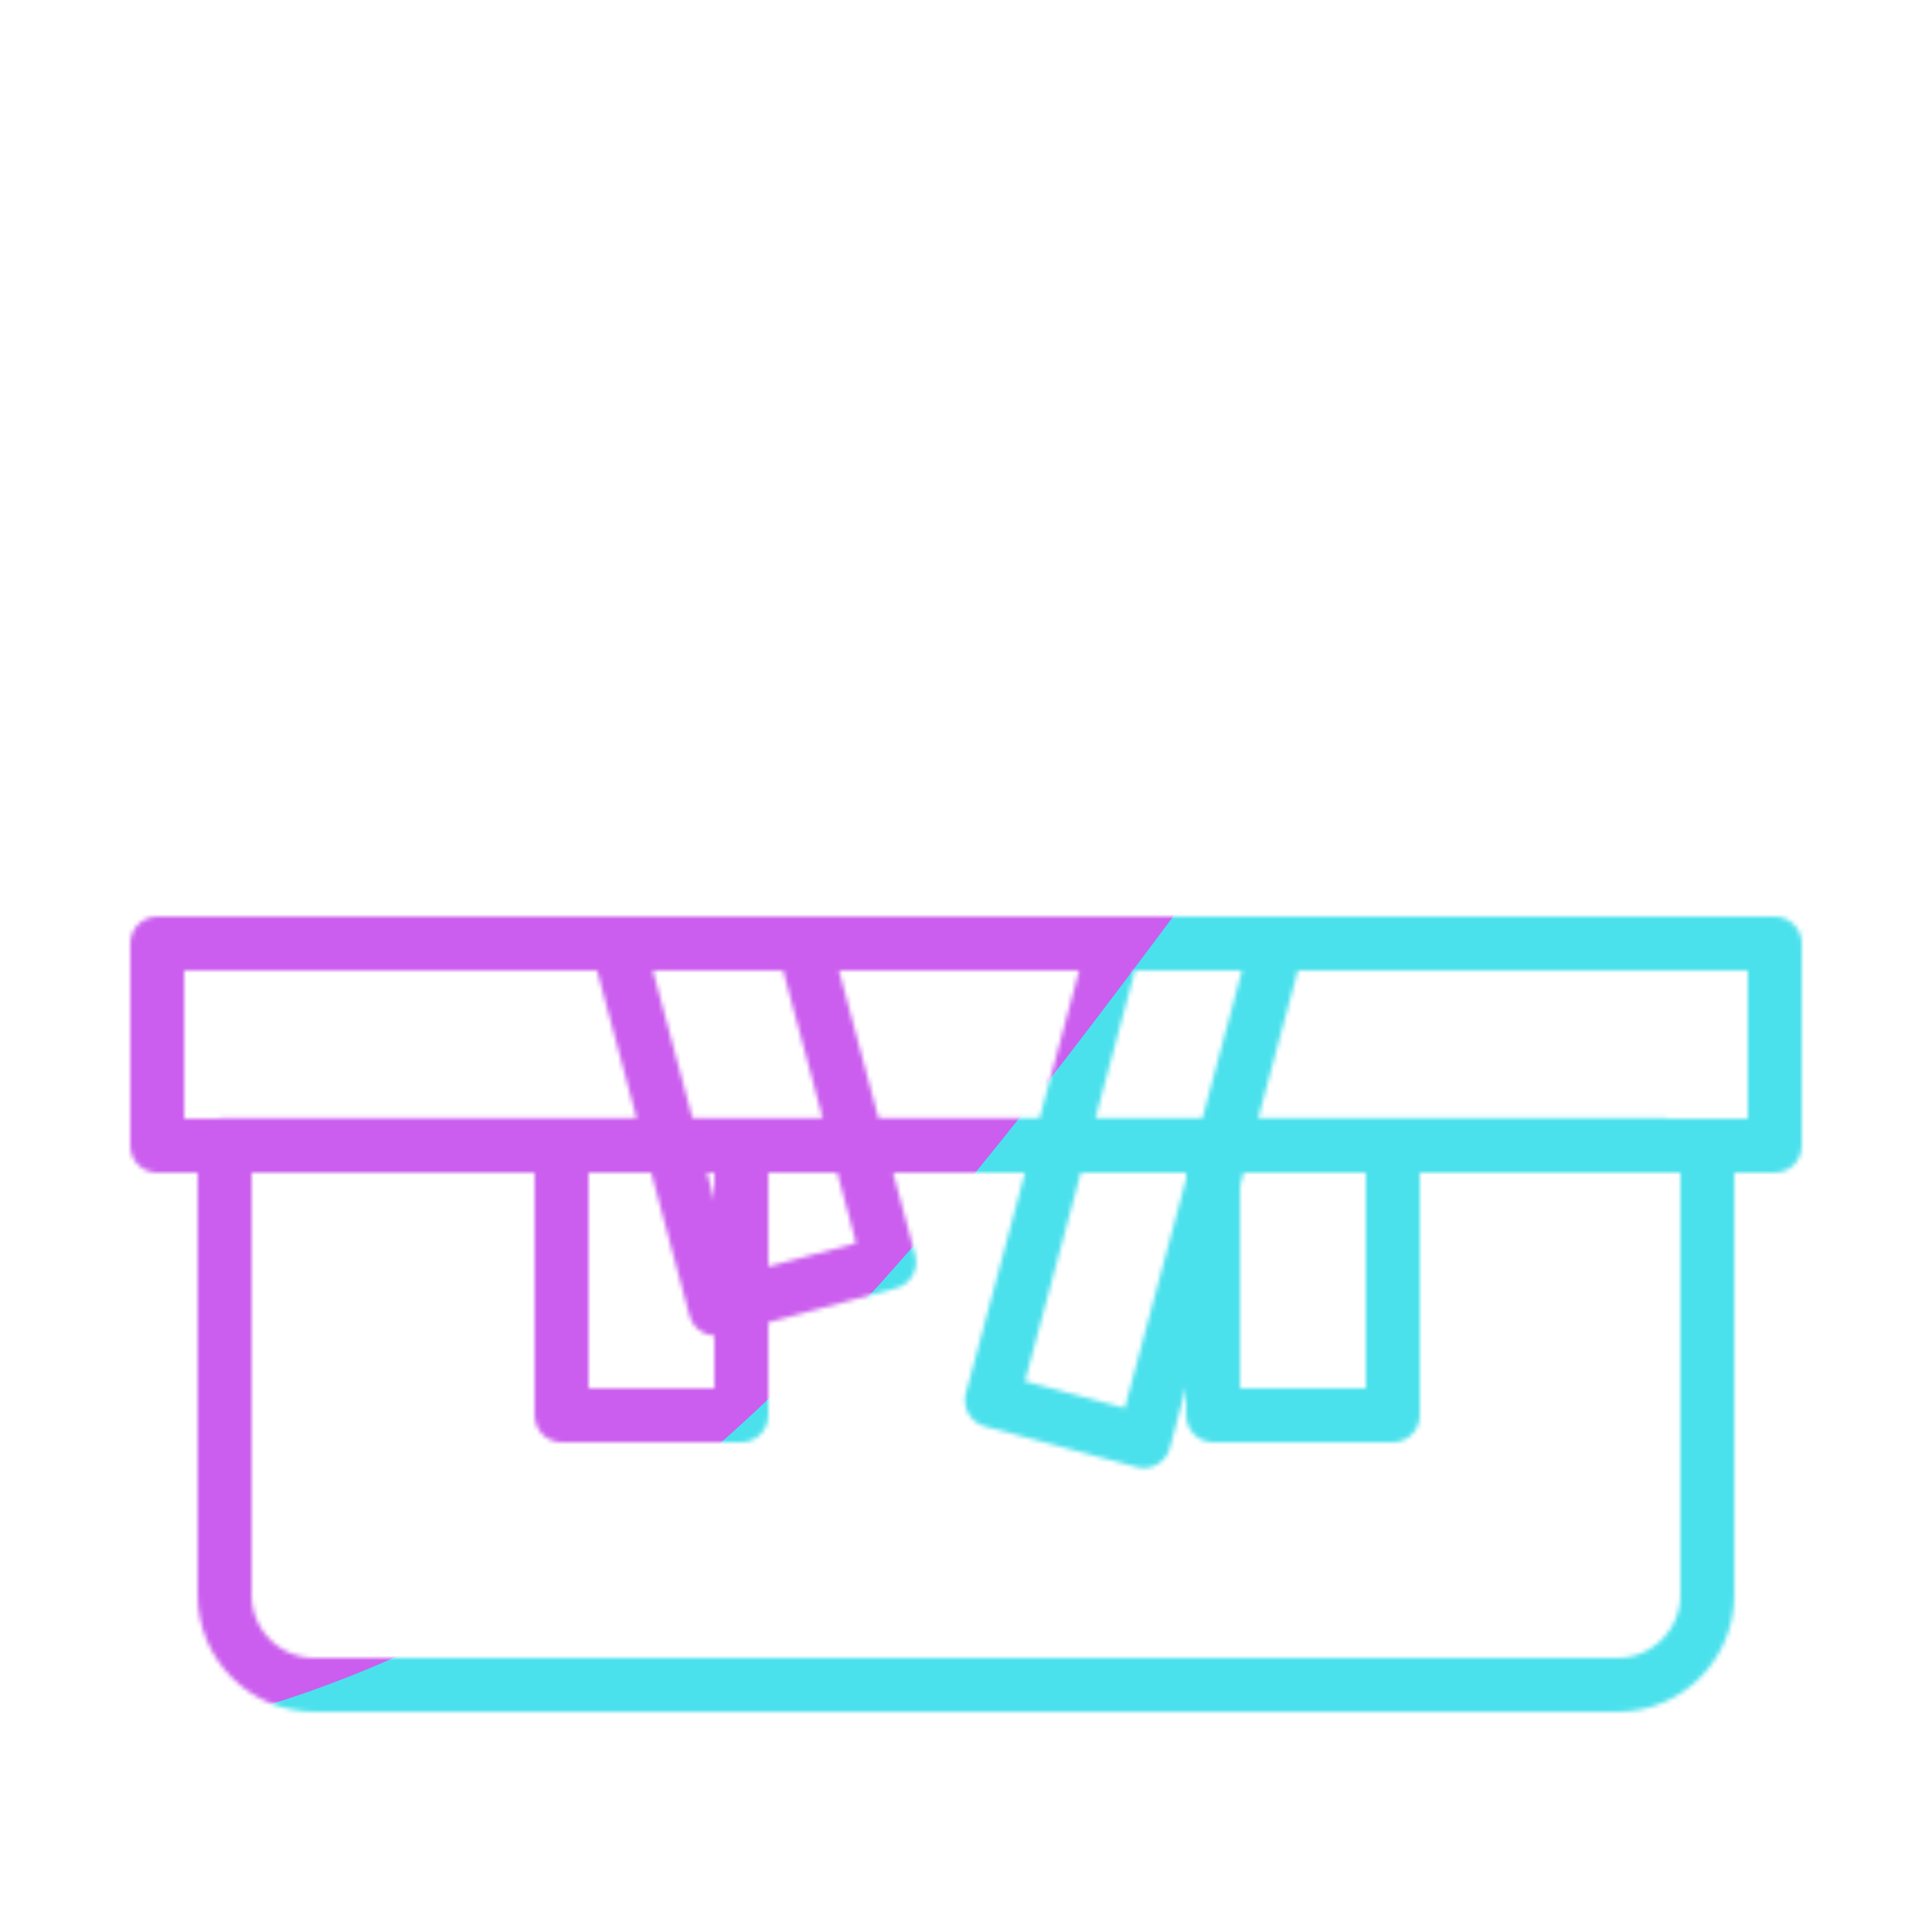 <svg xmlns="http://www.w3.org/2000/svg" width="430" height="430" style="width:100%;height:100%;transform:translate3d(0,0,0);content-visibility:visible" viewBox="0 0 430 430"><defs><filter id="a" width="100%" height="100%" x="0%" y="0%" filterUnits="objectBoundingBox"><feComponentTransfer in="SourceGraphic"><feFuncA tableValues="1.0 0.0" type="table"/></feComponentTransfer></filter><filter id="c" width="100%" height="100%" x="0%" y="0%" filterUnits="objectBoundingBox"><feComponentTransfer in="SourceGraphic"><feFuncA tableValues="1.0 0.0" type="table"/></feComponentTransfer></filter><filter id="B" width="300%" height="300%" x="-100%" y="-100%"><feGaussianBlur result="filter_result_0"/></filter><filter id="f" width="100%" height="100%" x="0%" y="0%" filterUnits="objectBoundingBox"><feComponentTransfer in="SourceGraphic"><feFuncA tableValues="1.0 0.0" type="table"/></feComponentTransfer></filter><filter id="k" width="100%" height="100%" x="0%" y="0%" filterUnits="objectBoundingBox"><feComponentTransfer in="SourceGraphic"><feFuncA tableValues="1.0 0.0" type="table"/></feComponentTransfer></filter><filter id="z" width="300%" height="300%" x="-100%" y="-100%"><feGaussianBlur result="filter_result_0" stdDeviation="52.5 52.5"/></filter><mask id="s" mask-type="alpha"><g filter="url(#a)"><path fill="#fff" d="M0 0h430v430H0z" opacity="0"/><use xmlns:ns1="http://www.w3.org/1999/xlink" ns1:href="#b"/></g></mask><mask id="r" mask-type="alpha"><g filter="url(#c)"><path fill="#fff" d="M0 0h430v430H0z" opacity="0"/><use xmlns:ns2="http://www.w3.org/1999/xlink" ns2:href="#d"/></g></mask><mask id="C" mask-type="alpha"><use xmlns:ns3="http://www.w3.org/1999/xlink" ns3:href="#e"/></mask><mask id="v" mask-type="alpha"><g filter="url(#f)"><path fill="#fff" d="M0 0h430v430H0z" opacity="0"/><use xmlns:ns4="http://www.w3.org/1999/xlink" ns4:href="#j"/></g></mask><mask id="u" mask-type="alpha"><g filter="url(#k)"><path fill="#fff" d="M0 0h430v430H0z" opacity="0"/><use xmlns:ns5="http://www.w3.org/1999/xlink" ns5:href="#l"/></g></mask><mask id="y" mask-type="alpha"><use xmlns:ns6="http://www.w3.org/1999/xlink" ns6:href="#m"/></mask><g id="e" clip-path="url(#n)" style="display:none"><g fill-opacity="0" stroke-linecap="round" stroke-linejoin="round" mask="url(#r)" style="display:none"><path class="secondary"/><path class="primary"/></g><g mask="url(#s)" style="display:none"><path fill-opacity="0" stroke-linecap="round" stroke-linejoin="round" class="secondary"/></g><g fill-opacity="0" stroke-linecap="round" style="display:none"><path class="primary"/><path stroke-linejoin="round" class="primary"/><path stroke-linejoin="round" class="primary"/><path stroke-linejoin="round" class="primary"/><path stroke-linejoin="round" class="primary"/></g></g><g id="b" style="display:none"><path/><path/><path/><path/></g><g id="d" style="display:none"><path/><path/><path/><path/></g><g id="m" clip-path="url(#t)" style="display:block"><g fill-opacity="0" stroke-linecap="round" stroke-linejoin="round" stroke-width="12" mask="url(#u)" style="display:block"><path stroke="#08A88A" d="m302.456 142.034-33.807-9.058-47.881 178.696 33.807 9.058z" class="secondary"/><path stroke="#121331" d="M277.107 62.773c-21.339-5.718-43.272 6.945-48.99 28.284l-9.058 33.807 11.034-12.443a36.4 36.4 0 0 1 36.661-11.011l-2.935 30.272 43.467 11.646 11.3-22.854 24.148 6.471-3.882 14.489 24.148 6.47 15.529-57.955-24.148-6.471-3.882 14.489-24.148-6.47 3.882-14.489z" class="primary"/></g><g mask="url(#v)" style="display:block"><path fill-opacity="0" stroke="#08A88A" stroke-linecap="round" stroke-linejoin="round" stroke-width="12" d="M102.103 77.938c-15.06 12.023-22.421 32.237-17.114 52.042s21.788 33.631 40.842 36.513l33.429 124.76 38.637-10.353-33.429-124.759c15.06-12.023 22.421-32.238 17.114-52.043s-21.788-33.631-40.842-36.513l10.57 39.448c1.429 5.335-1.736 10.819-7.071 12.248l-19.319 5.176c-5.335 1.429-10.818-1.736-12.247-7.071z" class="secondary"/></g><g fill-opacity="0" stroke="#121331" stroke-linecap="round" stroke-width="12" style="display:block"><path d="M370 254.84H50" class="primary"/><path stroke-linejoin="round" d="M380 255H50v100c0 11.046 8.954 20 20 20h290c11.046 0 20-8.954 20-20z" class="primary"/><path stroke-linejoin="round" d="M270 255v60h40v-60m-185 0v60h40v-60m230-45H35v45h360z" class="primary"/></g></g><g id="j" style="display:block"><path fill-opacity="0" stroke="#121331" stroke-linecap="round" stroke-width="0" d="M370 254.84H50"/><path fill="red" d="M370 254.84H50"/><path fill-opacity="0" stroke="#121331" stroke-linecap="round" stroke-linejoin="round" stroke-width="0" d="M380 255H50v100c0 11.046 8.954 20 20 20h290c11.046 0 20-8.954 20-20z"/><path fill="red" d="M380 255H50v100c0 11.046 8.954 20 20 20h290c11.046 0 20-8.954 20-20z"/><path fill-opacity="0" stroke="#121331" stroke-linecap="round" stroke-linejoin="round" stroke-width="0" d="M270 255v60h40v-60"/><path fill="red" d="M270 255v60h40v-60"/><path fill-opacity="0" stroke="#121331" stroke-linecap="round" stroke-linejoin="round" stroke-width="0" d="M125 255v60h40v-60"/><path fill="red" d="M125 255v60h40v-60"/><path fill-opacity="0" stroke="#121331" stroke-linecap="round" stroke-linejoin="round" stroke-width="0" d="M395 210H35v45h360z"/><path fill="red" d="M395 210H35v45h360z"/></g><g id="l" style="display:block"><path fill-opacity="0" stroke="#121331" stroke-linecap="round" stroke-width="0" d="M370 254.84H50"/><path fill="red" d="M370 254.84H50"/><path fill-opacity="0" stroke="#121331" stroke-linecap="round" stroke-linejoin="round" stroke-width="0" d="M380 255H50v100c0 11.046 8.954 20 20 20h290c11.046 0 20-8.954 20-20z"/><path fill="red" d="M380 255H50v100c0 11.046 8.954 20 20 20h290c11.046 0 20-8.954 20-20z"/><path fill-opacity="0" stroke="#121331" stroke-linecap="round" stroke-linejoin="round" stroke-width="0" d="M270 255v60h40v-60"/><path fill="red" d="M270 255v60h40v-60"/><path fill-opacity="0" stroke="#121331" stroke-linecap="round" stroke-linejoin="round" stroke-width="0" d="M125 255v60h40v-60"/><path fill="red" d="M125 255v60h40v-60"/><path fill-opacity="0" stroke="#121331" stroke-linecap="round" stroke-linejoin="round" stroke-width="0" d="M395 210H35v45h360z"/><path fill="red" d="M395 210H35v45h360z"/></g><clipPath id="w"><path d="M0 0h430v430H0z"/></clipPath><clipPath id="A"><path d="M0 0h430v430H0z"/></clipPath><clipPath id="n"><path d="M0 0h430v430H0z"/></clipPath><clipPath id="x"><path d="M0 0h430v430H0z"/></clipPath><clipPath id="t"><path d="M0 0h430v430H0z"/></clipPath></defs><g clip-path="url(#w)"><g clip-path="url(#x)" mask="url(#y)" style="display:block"><g filter="url(#z)" transform="rotate(-94 238.295 -17.065)scale(2.4)"><g class="design"><path fill="#4BE1EC" d="M0-250c137.975 0 250 112.025 250 250S137.975 250 0 250-250 137.975-250 0-137.975-250 0-250" class="primary"/></g><g class="design"><path fill="#CB5EEE" d="M113.242-295.384c97.478 0 176.5 79.022 176.5 176.5s-79.022 176.5-176.5 176.5c-43.948 0-74.396-34.057-105.29-60.631-37.631-32.369-71.21-62.338-71.21-115.869 0-97.478 79.022-176.5 176.5-176.5" class="secondary"/></g></g></g><g clip-path="url(#A)" filter="url(#B)" mask="url(#C)" style="display:none"><g class="design"><path class="primary"/></g><g class="design"><path class="secondary"/></g></g></g></svg>